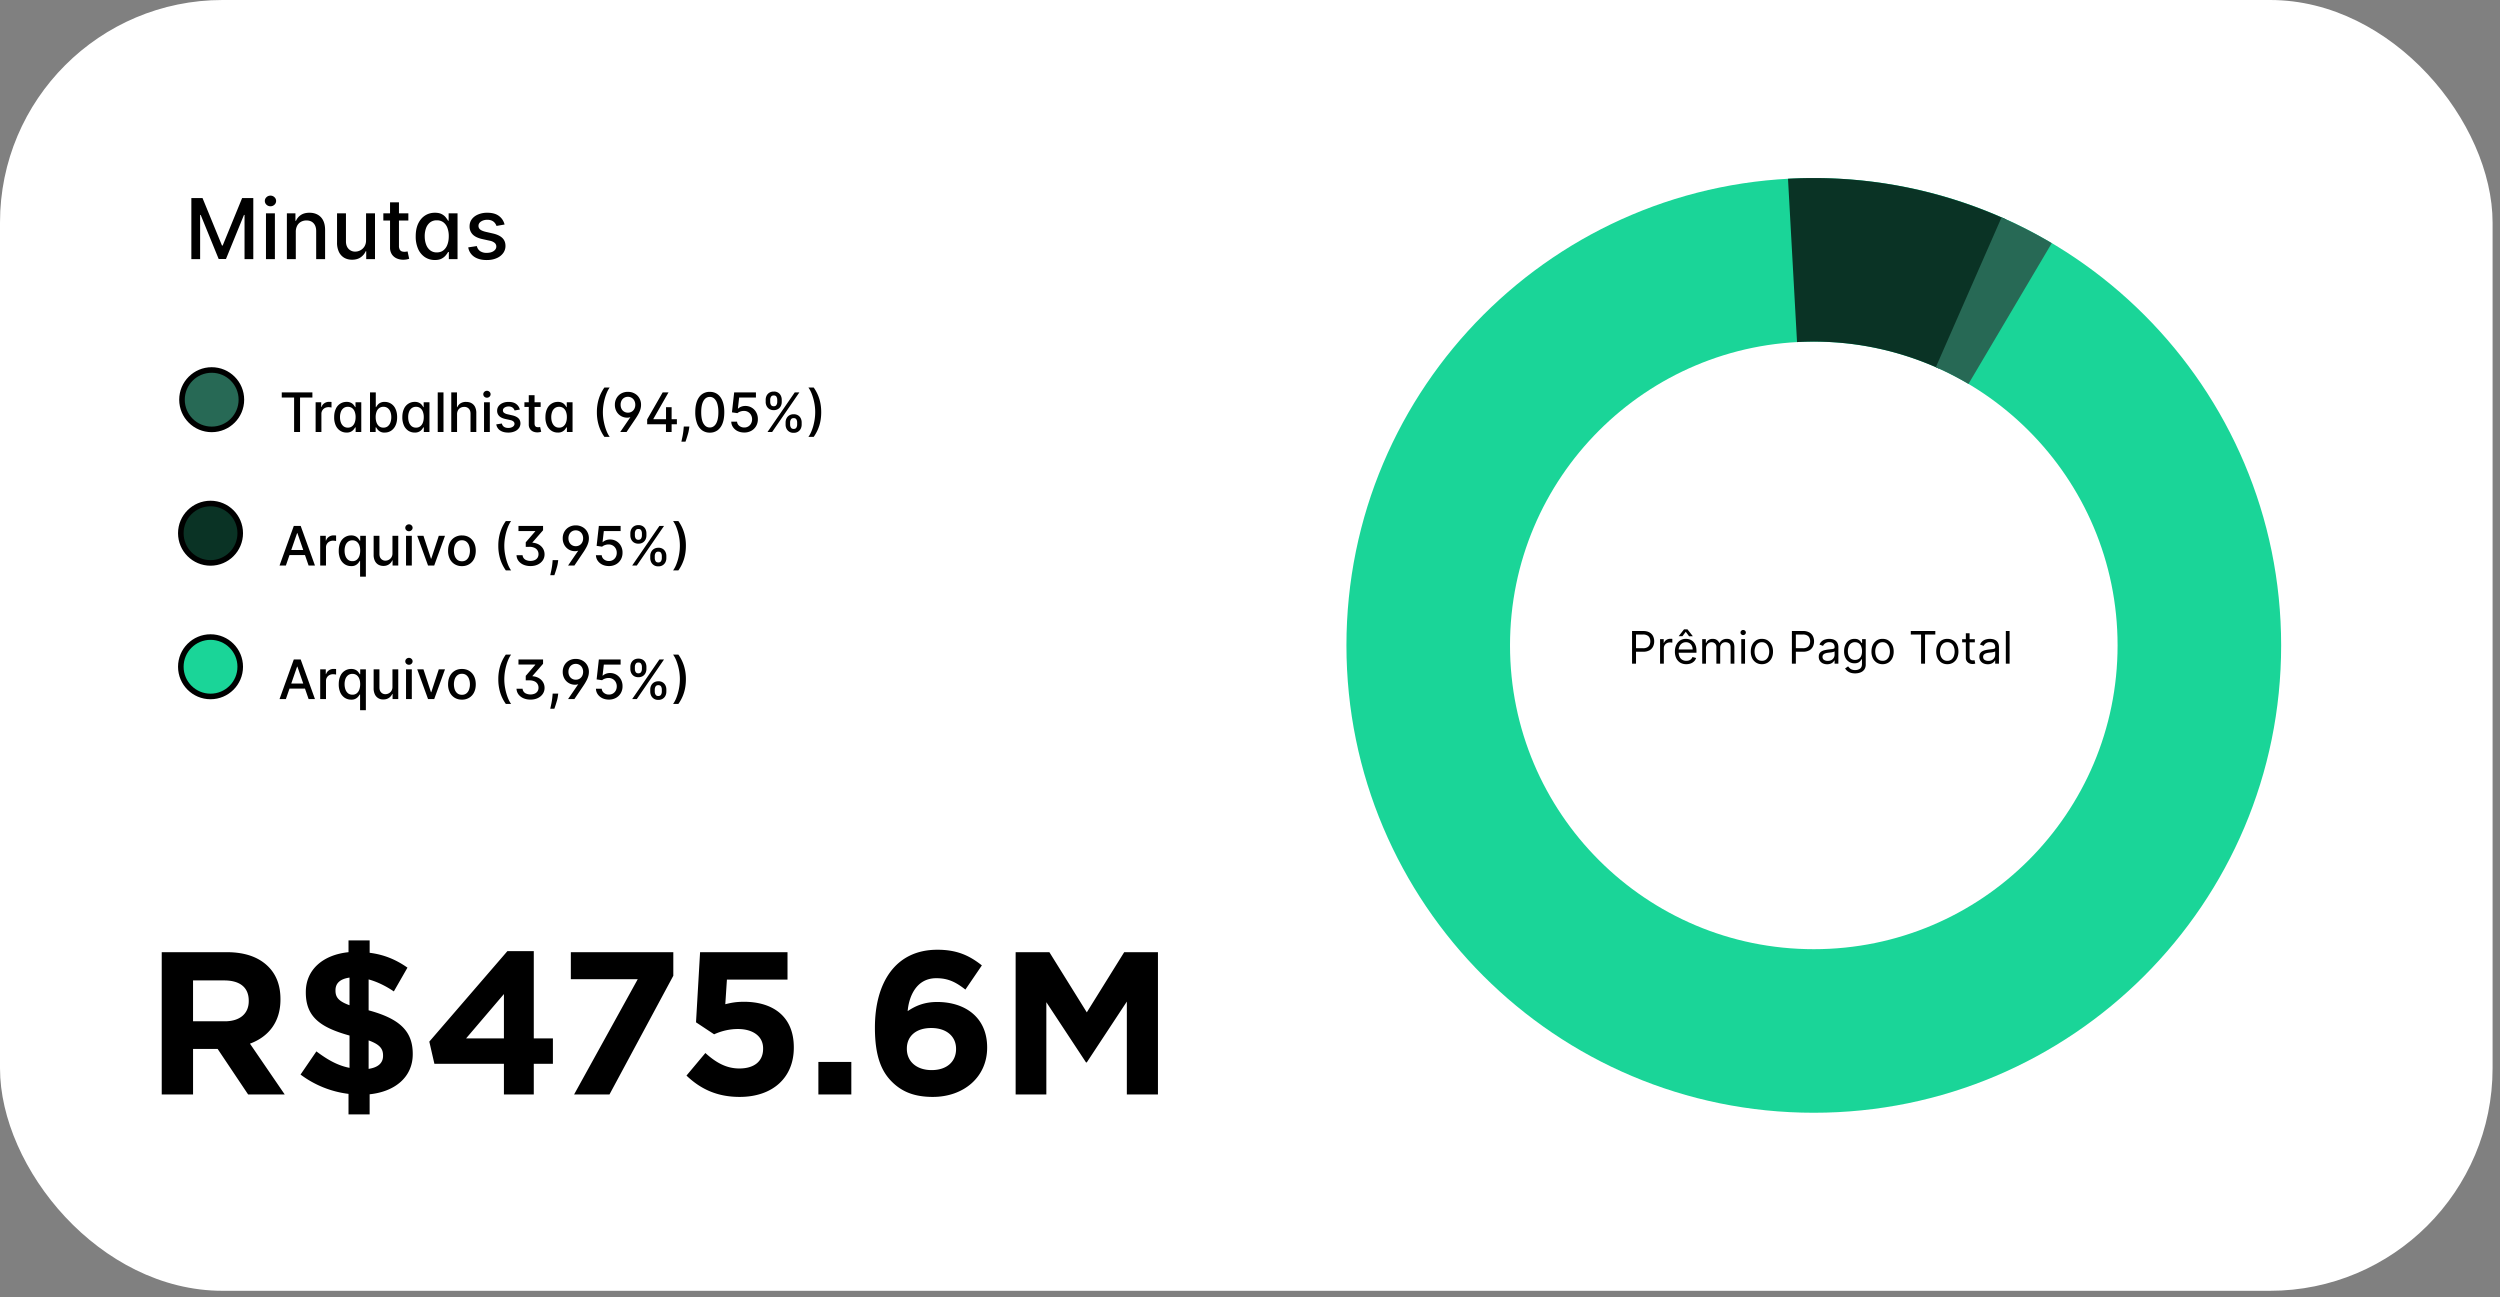 <svg xmlns="http://www.w3.org/2000/svg" width="185" height="96" fill="none"><rect width="100%" height="100%" fill="#808080" stroke="none"/><rect width="184.451" height="95.519" fill="#fff" rx="16.469"/><path fill="#000" d="M14.16 14.657h.827l1.439 3.512h.053l1.438-3.512h.827v4.518h-.648v-3.27h-.042l-1.333 3.263h-.538l-1.332-3.264h-.042v3.271h-.649v-4.518Zm5.522 4.518v-3.388h.66v3.388h-.66Zm.333-3.911a.42.42 0 0 1-.295-.115.373.373 0 0 1-.122-.278c0-.109.04-.201.122-.278a.415.415 0 0 1 .295-.117c.115 0 .213.04.294.117.082.077.123.17.123.278a.37.37 0 0 1-.123.278.412.412 0 0 1-.294.115Zm1.874 1.9v2.011h-.66v-3.388h.633v.551h.042c.078-.18.2-.323.366-.432.168-.109.379-.163.633-.163.231 0 .433.048.607.145a.974.974 0 0 1 .404.428c.095.19.143.424.143.704v2.155h-.66v-2.076c0-.245-.063-.437-.191-.576-.128-.14-.304-.209-.528-.209a.826.826 0 0 0-.408.1.715.715 0 0 0-.28.29.962.962 0 0 0-.101.46Zm5.199.606v-1.983h.662v3.388h-.65v-.587h-.035a1.062 1.062 0 0 1-.375.453c-.17.119-.383.178-.638.178-.217 0-.41-.048-.578-.143a1.007 1.007 0 0 1-.392-.43 1.573 1.573 0 0 1-.141-.704v-2.155h.66v2.075c0 .231.063.415.191.552a.651.651 0 0 0 .499.205.809.809 0 0 0 .675-.373.837.837 0 0 0 .12-.476Zm3.13-1.983v.53h-1.851v-.53h1.85Zm-1.355-.812h.66v3.205a.59.59 0 0 0 .057.29.299.299 0 0 0 .148.13.592.592 0 0 0 .2.032.82.82 0 0 0 .14-.01l.092-.018.12.545a1.292 1.292 0 0 1-.428.07 1.162 1.162 0 0 1-.486-.093.833.833 0 0 1-.364-.3.882.882 0 0 1-.139-.51v-3.341Zm3.316 4.266c-.273 0-.517-.07-.732-.21a1.429 1.429 0 0 1-.503-.602 2.24 2.24 0 0 1-.181-.941c0-.367.061-.68.183-.94.124-.26.293-.46.507-.598.215-.138.459-.207.73-.207.21 0 .38.035.508.105a.9.9 0 0 1 .3.243c.072.093.128.174.168.245h.04v-.55h.659v3.389h-.644v-.527h-.055c-.04.072-.097.154-.172.247a.956.956 0 0 1-.305.242c-.13.07-.297.104-.503.104Zm.146-.562c.19 0 .35-.05.48-.15a.927.927 0 0 0 .3-.422c.07-.179.104-.388.104-.626a1.72 1.72 0 0 0-.101-.618.908.908 0 0 0-.298-.412.784.784 0 0 0-.485-.148.784.784 0 0 0-.497.154.943.943 0 0 0-.3.422 1.72 1.72 0 0 0-.099.602c0 .226.034.43.102.61a.96.96 0 0 0 .3.431.779.779 0 0 0 .494.157Zm5.013-2.065-.598.106a.709.709 0 0 0-.119-.218.588.588 0 0 0-.216-.17.783.783 0 0 0-.342-.067.82.82 0 0 0-.467.126c-.125.083-.188.19-.188.32a.34.34 0 0 0 .126.274c.084.069.219.125.406.17l.538.123c.312.072.544.183.697.333.153.15.23.345.23.585a.888.888 0 0 1-.177.542 1.144 1.144 0 0 1-.488.37c-.207.09-.447.135-.72.135-.38 0-.69-.08-.93-.242a1.026 1.026 0 0 1-.44-.695l.637-.097a.61.61 0 0 0 .245.377.845.845 0 0 0 .483.126c.216 0 .389-.045.518-.135.13-.09.194-.202.194-.333a.346.346 0 0 0-.119-.267.782.782 0 0 0-.36-.163l-.573-.126c-.316-.072-.55-.186-.701-.344a.831.831 0 0 1-.225-.598c0-.2.055-.375.167-.525.112-.15.266-.267.464-.35a1.69 1.69 0 0 1 .677-.128c.366 0 .654.079.864.238.21.157.35.368.417.633Zm-25.37 64.378v-10.53h4.814c1.34 0 2.362.36 3.07 1.067.601.602.902 1.4.902 2.407v.03c0 1.7-.918 2.769-2.257 3.265l2.573 3.761h-2.708l-2.256-3.37h-1.82v3.37h-2.318Zm2.317-5.416h2.347c1.143 0 1.775-.586 1.775-1.49v-.03c0-1.007-.677-1.504-1.82-1.504h-2.302v3.024Zm15.867-3.971-1.008 1.76c-.602-.406-1.249-.722-1.866-.888v2.287c2.287.617 3.265 1.534 3.265 3.22v.03c0 1.684-1.31 2.768-3.19 2.963v1.49H25.79v-1.52a7.407 7.407 0 0 1-3.55-1.43l1.173-1.714c.827.617 1.55 1.038 2.452 1.218V76.63c-2.166-.601-3.235-1.384-3.235-3.189v-.03c0-1.655 1.264-2.753 3.16-2.949v-.872h1.564v.917c1.084.136 1.956.512 2.799 1.099Zm-1.806 6.529v-.03c0-.497-.24-.813-1.068-1.114v2.107c.707-.106 1.068-.437 1.068-.963Zm-3.52-4.86v.03c0 .482.21.783 1.038 1.084v-2.046c-.737.105-1.038.451-1.038.933Zm12.464 7.718V78.72h-5.145l-.376-1.64 5.777-6.694H39.5v6.454h1.415v1.88H39.5v2.272h-2.21Zm-2.798-4.152h2.798v-3.28l-2.798 3.28Zm7.99 4.152 4.71-8.53h-4.95v-2h7.583v1.744L45.1 80.992h-2.618Zm12.258.18c-1.7 0-2.918-.601-3.941-1.579l1.399-1.67c.797.722 1.564 1.144 2.512 1.144 1.083 0 1.76-.512 1.76-1.46v-.03c0-.903-.767-1.43-1.865-1.43-.662 0-1.264.166-1.76.392l-1.34-.888.301-5.19h6.47v2.031h-4.484l-.12 1.82c.421-.105.797-.18 1.384-.18 2.046 0 3.686 1.008 3.686 3.37v.03c0 2.227-1.58 3.64-4.002 3.64Zm5.82-.18v-2.407h2.438v2.407H60.56Zm8.472.18c-1.384 0-2.301-.39-3.038-1.128-.768-.767-1.25-1.895-1.25-3.986v-.03c0-3.25 1.475-5.747 4.62-5.747 1.444 0 2.361.42 3.294 1.158l-1.219 1.79c-.676-.526-1.248-.842-2.15-.842-1.58 0-2.047 1.52-2.122 2.437.557-.376 1.218-.677 2.181-.677 2.091 0 3.701 1.158 3.701 3.355v.03c0 2.166-1.73 3.64-4.017 3.64Zm-.09-1.985c1.144 0 1.806-.647 1.806-1.55v-.03c0-.902-.693-1.534-1.836-1.534-1.143 0-1.805.617-1.805 1.52v.03c0 .902.692 1.564 1.835 1.564Zm6.215 1.805v-10.53h2.497l2.769 4.452 2.768-4.453h2.497v10.531h-2.302v-6.875l-2.963 4.498h-.06l-2.934-4.453v6.83h-2.272Z"/><path fill="#1AD598" d="M168.805 47.76c0 19.1-15.484 34.584-34.584 34.584-19.101 0-34.585-15.484-34.585-34.584 0-19.101 15.484-34.585 34.585-34.585 19.1 0 34.584 15.484 34.584 34.585Zm-57.064 0c0 12.415 10.064 22.48 22.48 22.48 12.415 0 22.48-10.065 22.48-22.48 0-12.416-10.065-22.48-22.48-22.48-12.416 0-22.48 10.064-22.48 22.48Z"/><path fill="#0A3325" d="M148.452 16.239a34.584 34.584 0 0 0-16.14-3.011l.668 12.086c3.604-.2 7.202.472 10.491 1.957l4.981-11.032Z"/><path fill="#276955" d="M151.829 17.994a34.452 34.452 0 0 0-3.715-1.905l-4.862 11.084a22.51 22.51 0 0 1 2.414 1.239l6.163-10.418Z"/><path fill="#000" d="M120.772 49.112v-2.418h.817c.19 0 .345.034.466.103.121.067.211.16.269.275a.852.852 0 0 1 .087.387.86.86 0 0 1-.087.389.65.65 0 0 1-.267.278.928.928 0 0 1-.463.103h-.586v-.26h.577a.63.63 0 0 0 .313-.067.408.408 0 0 0 .171-.182.61.61 0 0 0 .054-.26.603.603 0 0 0-.054-.26.39.39 0 0 0-.173-.18.65.65 0 0 0-.316-.066h-.515v2.158h-.293Zm2.073 0v-1.814h.27v.274h.019a.432.432 0 0 1 .179-.218.529.529 0 0 1 .293-.084 3.11 3.11 0 0 1 .146.005v.283a.785.785 0 0 0-.065-.01.639.639 0 0 0-.105-.009.492.492 0 0 0-.236.056.41.41 0 0 0-.222.37v1.147h-.279Zm1.943.038a.852.852 0 0 1-.452-.115.78.78 0 0 1-.292-.326 1.107 1.107 0 0 1-.101-.49c0-.185.033-.349.101-.49a.805.805 0 0 1 .286-.334.768.768 0 0 1 .43-.12c.094 0 .188.016.28.047a.687.687 0 0 1 .251.154c.076.07.136.163.181.278.045.116.067.259.067.428v.118h-1.398v-.24h1.115a.594.594 0 0 0-.062-.275.459.459 0 0 0-.434-.26.5.5 0 0 0-.288.083.538.538 0 0 0-.186.213.629.629 0 0 0-.065.28v.161c0 .137.024.253.071.349a.512.512 0 0 0 .2.216.584.584 0 0 0 .296.073c.073 0 .139-.01.199-.03a.427.427 0 0 0 .154-.095.426.426 0 0 0 .101-.158l.269.075a.592.592 0 0 1-.143.241.701.701 0 0 1-.248.16.92.92 0 0 1-.332.057Zm.203-2.069-.245-.33-.246.33h-.265v-.019l.383-.49h.255l.383.49v.02h-.265Zm.972 2.031v-1.814h.269v.284h.024a.458.458 0 0 1 .183-.226.55.55 0 0 1 .304-.081c.119 0 .219.027.298.081a.53.53 0 0 1 .188.226h.019a.531.531 0 0 1 .209-.223.636.636 0 0 1 .334-.084.54.54 0 0 1 .398.152c.104.101.155.258.155.471v1.214h-.279v-1.214c0-.133-.036-.229-.109-.287a.41.41 0 0 0-.259-.086.382.382 0 0 0-.297.116.413.413 0 0 0-.105.29v1.181h-.283V47.87a.329.329 0 0 0-.1-.249.361.361 0 0 0-.259-.096.38.38 0 0 0-.203.058.433.433 0 0 0-.151.16.472.472 0 0 0-.057.236v1.133h-.279Zm2.891 0v-1.814h.278v1.814h-.278Zm.141-2.116a.197.197 0 0 1-.14-.055.177.177 0 0 1-.058-.134c0-.052.019-.096.058-.133a.197.197 0 0 1 .14-.056c.055 0 .101.019.14.056a.178.178 0 0 1 .059.133c0 .052-.02.097-.059.134a.195.195 0 0 1-.14.055Zm1.385 2.154a.788.788 0 0 1-.431-.117.79.79 0 0 1-.288-.327 1.1 1.1 0 0 1-.103-.491c0-.189.034-.354.103-.495a.79.79 0 0 1 .288-.328.79.79 0 0 1 .431-.117c.164 0 .307.039.43.117a.79.79 0 0 1 .288.328c.069.141.104.306.104.495a1.1 1.1 0 0 1-.104.491.79.79 0 0 1-.288.327.785.785 0 0 1-.43.117Zm0-.25a.478.478 0 0 0 .307-.096.561.561 0 0 0 .178-.251.954.954 0 0 0 .058-.338.963.963 0 0 0-.058-.339.569.569 0 0 0-.178-.254.475.475 0 0 0-.307-.097.473.473 0 0 0-.307.097.57.57 0 0 0-.179.254.986.986 0 0 0-.057.339c0 .121.019.234.057.338a.563.563 0 0 0 .179.251c.08.064.182.096.307.096Zm2.22.212v-2.418h.818a.93.93 0 0 1 .465.103c.121.067.211.16.269.275a.853.853 0 0 1 .088.387.86.86 0 0 1-.088.389.644.644 0 0 1-.267.278.926.926 0 0 1-.463.103h-.585v-.26h.576a.63.63 0 0 0 .313-.067.397.397 0 0 0 .171-.182.61.61 0 0 0 .054-.26.603.603 0 0 0-.054-.26.387.387 0 0 0-.172-.18.654.654 0 0 0-.317-.066h-.515v2.158h-.293Zm2.607.043a.738.738 0 0 1-.313-.065.54.54 0 0 1-.223-.19.537.537 0 0 1-.082-.302c0-.104.02-.188.061-.253a.437.437 0 0 1 .164-.154.867.867 0 0 1 .227-.082 2.76 2.76 0 0 1 .251-.045c.111-.014.2-.025.269-.032a.415.415 0 0 0 .151-.039c.032-.018.048-.05.048-.095v-.009a.37.37 0 0 0-.096-.272c-.063-.064-.158-.096-.287-.096a.497.497 0 0 0-.472.274l-.264-.095a.638.638 0 0 1 .448-.387 1.052 1.052 0 0 1 .48-.017.65.65 0 0 1 .221.084.495.495 0 0 1 .178.192.72.72 0 0 1 .071.345v1.195h-.279v-.245h-.014a.537.537 0 0 1-.271.24.675.675 0 0 1-.268.048Zm.043-.25c.11 0 .203-.022.279-.065a.446.446 0 0 0 .231-.384V48.2c-.012.014-.038.027-.078.039-.039.01-.085.02-.137.03a5.872 5.872 0 0 1-.267.035c-.072.01-.14.025-.203.046a.354.354 0 0 0-.151.093.237.237 0 0 0-.057.168c0 .097.036.17.108.22a.48.48 0 0 0 .275.073Zm2.03.926c-.135 0-.251-.018-.347-.052a.743.743 0 0 1-.395-.312l.222-.156c.025.033.057.07.096.113a.46.46 0 0 0 .158.112.622.622 0 0 0 .266.049.59.59 0 0 0 .362-.106c.096-.071.143-.182.143-.333v-.369h-.023c-.021.033-.05.074-.088.123a.494.494 0 0 1-.16.129.602.602 0 0 1-.281.055.759.759 0 0 1-.395-.104.729.729 0 0 1-.275-.302 1.057 1.057 0 0 1-.1-.482c0-.186.032-.347.098-.485a.72.72 0 0 1 .676-.436c.118 0 .212.02.281.059.07.039.124.083.161.132.038.05.067.09.087.12h.029v-.288h.269v1.866a.631.631 0 0 1-.106.38.606.606 0 0 1-.284.217c-.118.046-.249.07-.394.07Zm-.01-.997a.503.503 0 0 0 .284-.077.477.477 0 0 0 .176-.22.895.895 0 0 0 .06-.346.95.95 0 0 0-.059-.346.468.468 0 0 0-.461-.32.473.473 0 0 0-.471.331.944.944 0 0 0-.058.335c0 .126.02.238.059.335a.51.51 0 0 0 .177.226.505.505 0 0 0 .293.082Zm2.041.316a.79.79 0 0 1-.431-.117.79.79 0 0 1-.288-.327 1.1 1.1 0 0 1-.103-.491c0-.189.034-.354.103-.495a.79.79 0 0 1 .288-.328.791.791 0 0 1 .431-.117c.164 0 .307.039.43.117.124.078.22.187.288.328.069.141.104.306.104.495a1.1 1.1 0 0 1-.104.491.777.777 0 0 1-.288.327.785.785 0 0 1-.43.117Zm0-.25a.478.478 0 0 0 .307-.096.561.561 0 0 0 .178-.251.954.954 0 0 0 .058-.338.963.963 0 0 0-.058-.339.569.569 0 0 0-.178-.254.475.475 0 0 0-.307-.097.475.475 0 0 0-.307.097.569.569 0 0 0-.178.254.963.963 0 0 0-.058.339c0 .121.019.234.058.338a.561.561 0 0 0 .178.251c.08.064.183.096.307.096Zm2.088-1.946v-.26h1.814v.26h-.76v2.158h-.293v-2.158h-.761Zm2.702 2.196a.793.793 0 0 1-.431-.117.805.805 0 0 1-.288-.327 1.114 1.114 0 0 1-.103-.491c0-.189.035-.354.103-.495a.803.803 0 0 1 .288-.328.794.794 0 0 1 .431-.117c.164 0 .308.039.43.117.124.078.22.187.289.328.069.141.103.306.103.495a1.1 1.1 0 0 1-.103.491.786.786 0 0 1-.289.327.782.782 0 0 1-.43.117Zm0-.25a.481.481 0 0 0 .308-.096.57.57 0 0 0 .178-.251.977.977 0 0 0 .058-.338.986.986 0 0 0-.058-.339.576.576 0 0 0-.178-.254.478.478 0 0 0-.308-.097.477.477 0 0 0-.307.097.576.576 0 0 0-.178.254.963.963 0 0 0-.058.339c0 .121.019.234.058.338a.57.57 0 0 0 .178.251.48.48 0 0 0 .307.096Zm2.037-1.602v.237h-.94v-.236h.94Zm-.666-.434h.278v1.729c0 .079.012.138.035.177a.175.175 0 0 0 .089.078.36.36 0 0 0 .117.019.507.507 0 0 0 .076-.005l.047-.01.057.251a.562.562 0 0 1-.208.033.557.557 0 0 1-.231-.05.462.462 0 0 1-.187-.155.443.443 0 0 1-.073-.262v-1.805Zm1.619 2.291a.738.738 0 0 1-.313-.065.534.534 0 0 1-.223-.19.538.538 0 0 1-.083-.302c0-.104.02-.188.061-.253a.433.433 0 0 1 .165-.154.86.86 0 0 1 .226-.082c.084-.02.168-.034.252-.045.11-.014.199-.025.268-.032a.41.41 0 0 0 .151-.039c.032-.018.049-.05.049-.095v-.009a.37.37 0 0 0-.096-.272c-.063-.064-.159-.096-.287-.096a.502.502 0 0 0-.313.087.503.503 0 0 0-.159.187l-.265-.095a.63.63 0 0 1 .189-.257.702.702 0 0 1 .26-.13 1.04 1.04 0 0 1 .479-.017.64.64 0 0 1 .221.084.488.488 0 0 1 .178.192.709.709 0 0 1 .071.345v1.195h-.278v-.245h-.015a.492.492 0 0 1-.094.126.548.548 0 0 1-.176.115.678.678 0 0 1-.268.047Zm.042-.25a.553.553 0 0 0 .279-.065.45.45 0 0 0 .173-.168.43.43 0 0 0 .059-.216V48.2c-.012.014-.038.027-.078.039a1.34 1.34 0 0 1-.137.03 7.485 7.485 0 0 1-.267.035c-.073.01-.14.025-.203.046a.351.351 0 0 0-.152.093.24.24 0 0 0-.056.168c0 .097.036.17.107.22a.483.483 0 0 0 .275.073Zm1.577-2.211v2.418h-.279v-2.418h.279Z"/><circle cx="15.665" cy="29.577" r="2.198" fill="#276955" stroke="#000" stroke-width=".412"/><path fill="#000" d="M20.85 29.417v-.38h2.267v.38h-.914v2.55h-.44v-2.55h-.914Zm2.506 2.55v-2.198h.414v.35h.023a.531.531 0 0 1 .211-.28.606.606 0 0 1 .346-.103 1.846 1.846 0 0 1 .182.01v.41a.754.754 0 0 0-.091-.016.872.872 0 0 0-.132-.01.559.559 0 0 0-.27.064.478.478 0 0 0-.255.43v1.343h-.428Zm2.29.043a.851.851 0 0 1-.474-.136.926.926 0 0 1-.327-.39 1.45 1.45 0 0 1-.117-.612c0-.237.04-.44.119-.61a.856.856 0 0 1 .803-.522.68.68 0 0 1 .329.07.586.586 0 0 1 .194.157c.047.06.083.113.109.159h.026v-.357h.427v2.198h-.417v-.342h-.036a1.11 1.11 0 0 1-.112.16.619.619 0 0 1-.197.158.69.69 0 0 1-.326.067Zm.095-.365a.498.498 0 0 0 .312-.097.601.601 0 0 0 .194-.273c.045-.117.068-.252.068-.407a1.11 1.11 0 0 0-.066-.4.588.588 0 0 0-.193-.268.509.509 0 0 0-.315-.096.509.509 0 0 0-.322.1.613.613 0 0 0-.195.273 1.115 1.115 0 0 0-.064.391c0 .147.022.28.066.397a.63.63 0 0 0 .195.279.505.505 0 0 0 .32.101Zm1.64.322v-2.93h.427v1.088h.026c.025-.045.06-.098.107-.158a.607.607 0 0 1 .195-.158.68.68 0 0 1 .329-.068.855.855 0 0 1 .803.522c.08.169.12.372.12.61 0 .237-.04.44-.119.61a.927.927 0 0 1-.326.391.844.844 0 0 1-.474.136.62.62 0 0 1-.525-.225 1.198 1.198 0 0 1-.11-.16h-.036v.342h-.418Zm.419-1.099c0 .155.022.29.067.407.045.116.11.207.194.273a.498.498 0 0 0 .312.097.502.502 0 0 0 .321-.101.63.63 0 0 0 .195-.28c.044-.117.067-.249.067-.396 0-.145-.022-.275-.066-.39a.598.598 0 0 0-.195-.274.509.509 0 0 0-.322-.1.513.513 0 0 0-.314.096.588.588 0 0 0-.194.268 1.116 1.116 0 0 0-.065.4Zm2.891 1.142a.851.851 0 0 1-.475-.136.926.926 0 0 1-.326-.39 1.452 1.452 0 0 1-.117-.612c0-.237.04-.44.118-.61a.856.856 0 0 1 .803-.522.68.68 0 0 1 .33.07.587.587 0 0 1 .194.157c.046.06.083.113.108.159h.026v-.357h.428v2.198h-.418v-.342h-.036c-.025.047-.063.1-.111.16a.62.62 0 0 1-.198.158.69.69 0 0 1-.326.067Zm.095-.365a.499.499 0 0 0 .311-.097.602.602 0 0 0 .195-.273c.045-.117.067-.252.067-.407a1.11 1.11 0 0 0-.066-.4.589.589 0 0 0-.193-.268.508.508 0 0 0-.315-.096.508.508 0 0 0-.321.1.612.612 0 0 0-.195.273 1.115 1.115 0 0 0-.064.391c0 .147.022.28.065.397.044.117.11.21.195.279a.505.505 0 0 0 .32.101Zm2.032-2.608v2.93h-.427v-2.93h.427Zm1.004 1.625v1.305h-.428v-2.93h.422v1.09h.027a.632.632 0 0 1 .236-.282.743.743 0 0 1 .415-.104c.151 0 .283.03.395.093a.63.63 0 0 1 .264.277.994.994 0 0 1 .094.458v1.398h-.428v-1.346c0-.162-.041-.287-.124-.375a.448.448 0 0 0-.347-.135.567.567 0 0 0-.271.065.465.465 0 0 0-.188.189.613.613 0 0 0-.067.297Zm1.996 1.305v-2.198h.428v2.198h-.428Zm.216-2.537a.272.272 0 0 1-.192-.074.242.242 0 0 1-.078-.18c0-.071.026-.131.078-.18a.27.27 0 0 1 .192-.077c.074 0 .138.026.19.076.054.05.08.11.08.18a.24.24 0 0 1-.08.18.267.267 0 0 1-.19.075Zm2.434.876-.388.069a.46.46 0 0 0-.077-.142.383.383 0 0 0-.14-.11.508.508 0 0 0-.222-.043.532.532 0 0 0-.303.081c-.081.054-.122.123-.122.208 0 .073.027.132.082.177a.662.662 0 0 0 .263.11l.35.08c.201.047.352.12.451.217.1.097.15.223.15.379a.576.576 0 0 1-.115.352.75.75 0 0 1-.316.24 1.17 1.17 0 0 1-.468.087c-.246 0-.447-.052-.603-.157a.665.665 0 0 1-.286-.45l.414-.064c.025.108.078.19.158.245.08.054.185.082.314.082a.58.58 0 0 0 .336-.088c.084-.059.126-.13.126-.216a.224.224 0 0 0-.077-.173.505.505 0 0 0-.234-.106l-.372-.081c-.205-.047-.356-.122-.455-.224a.54.54 0 0 1-.146-.387c0-.13.037-.244.11-.34a.712.712 0 0 1 .3-.228c.127-.056.274-.083.439-.083.237 0 .424.051.56.154a.719.719 0 0 1 .271.41Zm1.54-.537v.344h-1.201v-.344h1.2Zm-.88-.526h.429v2.079c0 .083.012.145.037.187.025.041.057.07.096.085a.497.497 0 0 0 .22.014l.06-.012.078.354a.84.84 0 0 1-.278.046.754.754 0 0 1-.315-.06.54.54 0 0 1-.236-.195.572.572 0 0 1-.09-.33v-2.168Zm2.152 2.767a.85.85 0 0 1-.475-.136.926.926 0 0 1-.326-.39 1.452 1.452 0 0 1-.118-.612c0-.237.04-.44.12-.61a.855.855 0 0 1 .803-.522.68.68 0 0 1 .328.07.587.587 0 0 1 .194.157c.047.06.084.113.11.159h.025v-.357h.428v2.198h-.418v-.342h-.036c-.026.047-.063.1-.111.16a.62.62 0 0 1-.198.158.69.69 0 0 1-.326.067Zm.094-.365a.499.499 0 0 0 .312-.097.602.602 0 0 0 .195-.273c.045-.117.067-.252.067-.407a1.11 1.11 0 0 0-.066-.4.589.589 0 0 0-.193-.268.508.508 0 0 0-.315-.096.509.509 0 0 0-.322.1.612.612 0 0 0-.194.273 1.115 1.115 0 0 0-.065.391c0 .147.022.28.066.397.044.117.109.21.195.279a.505.505 0 0 0 .32.101Zm2.796-1.143a3.3 3.3 0 0 1 .142-.99 2.95 2.95 0 0 1 .413-.835h.392a1.8 1.8 0 0 0-.197.348 3.282 3.282 0 0 0-.16.452 4.046 4.046 0 0 0-.107.508 3.528 3.528 0 0 0 .028 1.207c.045.232.105.448.182.648.076.2.161.362.255.488h-.393a2.95 2.95 0 0 1-.413-.835 3.304 3.304 0 0 1-.142-.991Zm1.331-.545a.98.98 0 0 1 .125-.498.898.898 0 0 1 .342-.34 1 1 0 0 1 .498-.122c.184 0 .35.04.496.123a.892.892 0 0 1 .35.342.97.97 0 0 1 .125.51c0 .096-.014.193-.041.292-.027.1-.07.207-.129.324-.06.116-.138.248-.238.396l-.663.983h-.468l.752-1.1a.637.637 0 0 1-.222.039.892.892 0 0 1-.807-.46.98.98 0 0 1-.12-.49Zm.424-.008c0 .116.023.218.069.307a.516.516 0 0 0 .473.28.515.515 0 0 0 .474-.28.633.633 0 0 0 .07-.3.648.648 0 0 0-.07-.307.52.52 0 0 0-.474-.285.514.514 0 0 0-.474.283.643.643 0 0 0-.068.302Zm1.965 1.446v-.358l1.147-2h.432l-1.12 1.96v.023h1.74v.375h-2.2Zm1.39.572v-.678l.005-.166v-.988h.414v1.832h-.42Zm1.732-.4-.021.155a2.5 2.5 0 0 1-.073.358 9.62 9.62 0 0 1-.192.602h-.303l.051-.24a5.056 5.056 0 0 0 .112-.716l.014-.16h.412Zm1.513.449a.956.956 0 0 1-.58-.18 1.102 1.102 0 0 1-.367-.516 2.33 2.33 0 0 1-.128-.817c0-.317.043-.589.127-.814.086-.225.21-.397.37-.515a.95.95 0 0 1 .578-.177c.224 0 .416.06.576.178.16.119.283.29.368.515.086.225.129.496.129.813 0 .32-.042.593-.127.819a1.113 1.113 0 0 1-.368.516.947.947 0 0 1-.578.178Zm0-.382c.198 0 .353-.097.465-.29.112-.195.169-.474.169-.84 0-.244-.026-.45-.078-.617a.826.826 0 0 0-.219-.384.479.479 0 0 0-.337-.132c-.198 0-.353.098-.465.292-.113.195-.17.475-.17.84 0 .244.025.451.075.62a.843.843 0 0 0 .22.382.489.489 0 0 0 .34.129Zm2.548.373c-.18 0-.34-.034-.484-.103a.879.879 0 0 1-.34-.286.755.755 0 0 1-.136-.415h.429a.43.43 0 0 0 .167.31.563.563 0 0 0 .364.122.555.555 0 0 0 .505-.293.637.637 0 0 0 .076-.314.65.65 0 0 0-.078-.319.571.571 0 0 0-.213-.22.602.602 0 0 0-.309-.082.827.827 0 0 0-.267.046.623.623 0 0 0-.218.12l-.405-.06.165-1.476h1.61v.379h-1.242l-.094.82h.018a.683.683 0 0 1 .227-.14.835.835 0 0 1 .306-.055.897.897 0 0 1 .807.475 1 1 0 0 1 .12.504.98.98 0 0 1-.128.508.933.933 0 0 1-.358.352 1.051 1.051 0 0 1-.522.127Zm3.06-.59v-.154c0-.11.024-.212.07-.303a.548.548 0 0 1 .203-.222.598.598 0 0 1 .325-.084.6.6 0 0 1 .326.082.53.53 0 0 1 .199.222.677.677 0 0 1 .068.305v.155c0 .11-.023.212-.068.304a.55.55 0 0 1-.526.305.55.55 0 0 1-.528-.305.678.678 0 0 1-.068-.304Zm.334-.154v.155c0 .082.02.156.059.223.039.067.107.1.204.1.097 0 .164-.033.202-.1a.442.442 0 0 0 .057-.223v-.155a.451.451 0 0 0-.055-.223c-.037-.067-.104-.1-.203-.1-.096 0-.164.033-.204.1a.425.425 0 0 0-.06.223Zm-1.807-1.522v-.155a.68.68 0 0 1 .069-.305.548.548 0 0 1 .203-.221.607.607 0 0 1 .325-.083.54.54 0 0 1 .525.304.69.69 0 0 1 .067.305v.155c0 .11-.023.212-.069.304a.54.54 0 0 1-.2.222.595.595 0 0 1-.323.083.608.608 0 0 1-.328-.083.553.553 0 0 1-.2-.222.678.678 0 0 1-.069-.304Zm.335-.155v.155c0 .082.019.156.057.223.04.067.107.1.205.1.095 0 .162-.033.2-.1a.434.434 0 0 0 .059-.223v-.155a.45.45 0 0 0-.056-.223c-.037-.067-.105-.1-.203-.1-.096 0-.163.033-.203.1a.433.433 0 0 0-.06.223Zm-.2 2.381 2.016-2.93h.342l-2.015 2.93h-.342Zm3.974-1.465c0 .36-.047.69-.141.991a2.95 2.95 0 0 1-.414.835h-.392c.07-.095.137-.21.198-.348.06-.137.114-.288.16-.45a4.19 4.19 0 0 0 .107-.51 3.573 3.573 0 0 0-.028-1.206 3.853 3.853 0 0 0-.182-.649 2.047 2.047 0 0 0-.255-.488h.392c.181.255.32.533.414.835.094.301.142.631.142.99Z"/><circle cx="15.579" cy="39.458" r="2.198" fill="#0A3325" stroke="#000" stroke-width=".412"/><path fill="#000" d="M21.155 41.848h-.469l1.055-2.93h.51l1.055 2.93h-.47l-.828-2.398h-.023l-.83 2.398Zm.08-1.147h1.522v.372h-1.523V40.7Zm2.46 1.147v-2.197h.413V40h.023a.53.53 0 0 1 .212-.28.605.605 0 0 1 .346-.102 1.834 1.834 0 0 1 .182.01v.409a.756.756 0 0 0-.091-.016.872.872 0 0 0-.132-.01.559.559 0 0 0-.27.064.48.48 0 0 0-.255.431v1.342h-.428Zm2.951.825v-1.167h-.025a1.12 1.12 0 0 1-.112.16.621.621 0 0 1-.524.225.852.852 0 0 1-.475-.136.927.927 0 0 1-.326-.39 1.452 1.452 0 0 1-.117-.611c0-.238.04-.44.119-.61a.856.856 0 0 1 .803-.522.68.68 0 0 1 .328.069.588.588 0 0 1 .195.157c.047.06.083.113.109.159h.035v-.356h.418v3.022h-.428Zm-.566-1.147a.498.498 0 0 0 .312-.097.601.601 0 0 0 .194-.273c.045-.117.068-.252.068-.407a1.11 1.11 0 0 0-.066-.4.588.588 0 0 0-.193-.268.508.508 0 0 0-.315-.096.509.509 0 0 0-.322.1.612.612 0 0 0-.195.274 1.116 1.116 0 0 0-.064.39c0 .147.022.28.066.397a.63.63 0 0 0 .194.279.505.505 0 0 0 .32.101Zm2.962-.59v-1.285h.429v2.197h-.42v-.38h-.024a.686.686 0 0 1-.243.293.705.705 0 0 1-.413.116.744.744 0 0 1-.375-.093.654.654 0 0 1-.255-.279 1.022 1.022 0 0 1-.092-.457v-1.397h.428v1.346c0 .15.042.269.125.358a.42.42 0 0 0 .323.133.524.524 0 0 0 .438-.242.544.544 0 0 0 .079-.31Zm1.004.912v-2.197h.428v2.197h-.428Zm.216-2.536a.272.272 0 0 1-.192-.075.242.242 0 0 1-.079-.18c0-.07.027-.13.08-.18a.27.27 0 0 1 .19-.076c.075 0 .139.025.191.075.054.05.08.11.08.18a.24.24 0 0 1-.08.181.267.267 0 0 1-.19.075Zm2.667.339-.797 2.197h-.457l-.799-2.197h.46l.556 1.69h.023l.555-1.69h.46Zm1.253 2.242a1.01 1.01 0 0 1-.539-.142.955.955 0 0 1-.358-.396 1.315 1.315 0 0 1-.127-.595c0-.228.042-.428.127-.599a.953.953 0 0 1 .358-.397 1.01 1.01 0 0 1 .54-.142c.206 0 .385.047.539.142a.953.953 0 0 1 .358.397c.084.171.127.37.127.599 0 .227-.043.425-.127.595a.955.955 0 0 1-.358.396 1.01 1.01 0 0 1-.54.142Zm.002-.36a.513.513 0 0 0 .332-.105.62.62 0 0 0 .194-.282 1.12 1.12 0 0 0 .065-.388c0-.14-.022-.269-.065-.386a.628.628 0 0 0-.194-.285.508.508 0 0 0-.332-.107.516.516 0 0 0-.335.107.64.64 0 0 0-.196.285 1.142 1.142 0 0 0-.063.386c0 .141.021.27.063.388a.63.63 0 0 0 .196.282c.089.07.2.106.335.106Zm2.691-1.15a3.3 3.3 0 0 1 .142-.99 2.94 2.94 0 0 1 .413-.834h.393c-.071.094-.137.21-.198.348a3.302 3.302 0 0 0-.16.452 4.045 4.045 0 0 0-.107.508 3.53 3.53 0 0 0 .028 1.206c.045.233.106.449.182.648.076.2.161.362.255.488h-.392a2.952 2.952 0 0 1-.414-.834 3.305 3.305 0 0 1-.142-.992Zm1.347.701h.448a.428.428 0 0 0 .302.375.805.805 0 0 0 .286.049.756.756 0 0 0 .302-.057.479.479 0 0 0 .212-.17.471.471 0 0 0 .077-.274.499.499 0 0 0-.29-.466.887.887 0 0 0-.393-.075h-.261v-.335l.704-.812v-.022h-1.242v-.379h1.82v.32l-.784.9v.022c.135.009.258.037.367.084a.901.901 0 0 1 .284.19.811.811 0 0 1 .243.587.774.774 0 0 1-.135.45.909.909 0 0 1-.37.307c-.157.074-.336.11-.538.11-.188 0-.358-.032-.511-.097a.907.907 0 0 1-.368-.277.756.756 0 0 1-.153-.43Zm3.087.364-.021.156a2.498 2.498 0 0 1-.073.357 9.373 9.373 0 0 1-.192.602h-.303l.051-.24a5.094 5.094 0 0 0 .112-.715l.014-.16h.412Zm.333-1.61a.98.98 0 0 1 .124-.498.898.898 0 0 1 .342-.339.998.998 0 0 1 .498-.123 1 1 0 0 1 .496.123.89.89 0 0 1 .35.342.97.97 0 0 1 .126.51 1.167 1.167 0 0 1-.042.293 1.72 1.72 0 0 1-.129.323 3.948 3.948 0 0 1-.237.396l-.664.983h-.468l.753-1.1a.645.645 0 0 1-.222.039.89.89 0 0 1-.807-.46.98.98 0 0 1-.12-.489Zm.423-.007c0 .115.023.217.069.306a.516.516 0 0 0 .473.28.514.514 0 0 0 .474-.279.632.632 0 0 0 .07-.301.647.647 0 0 0-.07-.307.52.52 0 0 0-.474-.284.513.513 0 0 0-.474.283.643.643 0 0 0-.068.302Zm2.994 2.057c-.18 0-.34-.034-.484-.103a.879.879 0 0 1-.34-.286.756.756 0 0 1-.136-.415h.429a.43.43 0 0 0 .167.31.563.563 0 0 0 .364.122.554.554 0 0 0 .505-.293.638.638 0 0 0 .076-.313.649.649 0 0 0-.078-.32.57.57 0 0 0-.213-.22.603.603 0 0 0-.309-.081.827.827 0 0 0-.267.045.623.623 0 0 0-.218.12l-.405-.06.165-1.476h1.611v.38h-1.243l-.093.819h.017a.685.685 0 0 1 .227-.139.835.835 0 0 1 .306-.056.897.897 0 0 1 .807.476.994.994 0 0 1 .12.503.979.979 0 0 1-.128.508.932.932 0 0 1-.358.352 1.05 1.05 0 0 1-.522.127Zm3.06-.59v-.154c0-.11.024-.211.07-.303a.547.547 0 0 1 .203-.222.599.599 0 0 1 .325-.084.54.54 0 0 1 .525.305.678.678 0 0 1 .068.304v.155c0 .11-.023.212-.068.305a.55.55 0 0 1-.525.304.55.55 0 0 1-.528-.305.677.677 0 0 1-.07-.304Zm.334-.154v.155c0 .082.02.156.059.223.039.067.107.1.205.1.096 0 .163-.033.201-.1a.441.441 0 0 0 .057-.223v-.155a.45.45 0 0 0-.055-.223c-.037-.067-.104-.1-.203-.1-.096 0-.164.033-.204.1a.425.425 0 0 0-.06.223Zm-1.807-1.522v-.155c0-.11.023-.212.069-.304a.548.548 0 0 1 .203-.222.606.606 0 0 1 .325-.083.6.6 0 0 1 .326.083c.088.055.154.13.199.222a.69.69 0 0 1 .067.304v.155a.68.68 0 0 1-.069.305.54.54 0 0 1-.2.221.595.595 0 0 1-.323.083.608.608 0 0 1-.328-.083.553.553 0 0 1-.2-.221.677.677 0 0 1-.069-.305Zm.335-.155v.155c0 .082.019.156.057.223.04.067.107.1.205.1.095 0 .162-.033.2-.1a.434.434 0 0 0 .059-.223v-.155a.45.45 0 0 0-.056-.223c-.037-.067-.105-.1-.203-.1-.096 0-.163.033-.203.1a.433.433 0 0 0-.06.223Zm-.199 2.381 2.015-2.93h.342l-2.015 2.93h-.342Zm3.974-1.465c0 .36-.048.69-.142.992-.095.301-.232.58-.414.834h-.392c.07-.095.137-.21.198-.348.06-.137.114-.287.16-.45.046-.165.082-.334.107-.51a3.56 3.56 0 0 0-.028-1.206 3.847 3.847 0 0 0-.182-.648 2.049 2.049 0 0 0-.255-.488h.392c.182.255.32.533.414.834a3.3 3.3 0 0 1 .142.99Z"/><circle cx="15.579" cy="49.34" r="2.198" fill="#1AD598" stroke="#000" stroke-width=".412"/><path fill="#000" d="M21.155 51.73h-.469l1.055-2.93h.51l1.055 2.93h-.47l-.828-2.398h-.023l-.83 2.398Zm.08-1.148h1.522v.372h-1.523v-.372Zm2.46 1.148v-2.198h.413v.349h.023a.531.531 0 0 1 .212-.279.605.605 0 0 1 .346-.103 1.846 1.846 0 0 1 .182.01v.41a.75.75 0 0 0-.091-.016.872.872 0 0 0-.132-.01.559.559 0 0 0-.27.064.478.478 0 0 0-.255.43v1.343h-.428Zm2.951.824v-1.166h-.025a1.11 1.11 0 0 1-.112.16.62.62 0 0 1-.524.225.851.851 0 0 1-.475-.136.927.927 0 0 1-.326-.39 1.452 1.452 0 0 1-.117-.612c0-.237.04-.44.119-.61a.856.856 0 0 1 .803-.522.68.68 0 0 1 .328.069.587.587 0 0 1 .195.157c.047.06.083.113.109.16h.035v-.357h.418v3.022h-.428Zm-.566-1.146a.498.498 0 0 0 .312-.098.601.601 0 0 0 .194-.273c.045-.116.068-.252.068-.406 0-.153-.022-.286-.066-.4a.588.588 0 0 0-.193-.268.509.509 0 0 0-.315-.096.509.509 0 0 0-.322.1.613.613 0 0 0-.195.273 1.115 1.115 0 0 0-.064.39c0 .148.022.28.066.397a.63.63 0 0 0 .194.28.505.505 0 0 0 .32.1Zm2.962-.59v-1.286h.429v2.198h-.42v-.38h-.024a.687.687 0 0 1-.243.292.705.705 0 0 1-.413.116.653.653 0 0 1-.63-.372 1.022 1.022 0 0 1-.092-.456v-1.398h.428v1.346c0 .15.042.27.125.358a.42.42 0 0 0 .323.133.526.526 0 0 0 .438-.242.544.544 0 0 0 .079-.309Zm1.004.912v-2.198h.428v2.198h-.428Zm.216-2.537a.272.272 0 0 1-.192-.075.242.242 0 0 1-.079-.18c0-.07.027-.13.08-.18a.27.27 0 0 1 .19-.076c.075 0 .139.025.191.076.054.05.08.11.08.18a.24.24 0 0 1-.08.18.267.267 0 0 1-.19.075Zm2.667.339-.797 2.198h-.457l-.799-2.198h.46l.556 1.691h.023l.555-1.691h.46Zm1.253 2.242c-.206 0-.385-.047-.539-.142a.955.955 0 0 1-.358-.396 1.315 1.315 0 0 1-.127-.595c0-.228.042-.427.127-.598a.953.953 0 0 1 .358-.398c.154-.095.333-.142.54-.142.206 0 .385.047.539.142a.953.953 0 0 1 .358.398c.084.17.127.37.127.598 0 .227-.043.425-.127.595a.955.955 0 0 1-.358.396 1.009 1.009 0 0 1-.54.142Zm.002-.36a.513.513 0 0 0 .332-.105.62.62 0 0 0 .194-.282 1.12 1.12 0 0 0 .065-.388c0-.14-.022-.269-.065-.386a.629.629 0 0 0-.194-.285.508.508 0 0 0-.332-.107.516.516 0 0 0-.335.107.64.64 0 0 0-.196.285 1.141 1.141 0 0 0-.063.386c0 .142.021.27.063.388a.631.631 0 0 0 .196.282c.089.07.2.106.335.106Zm2.691-1.15a3.3 3.3 0 0 1 .142-.99 2.95 2.95 0 0 1 .413-.834h.393c-.071.095-.137.21-.198.348a3.295 3.295 0 0 0-.16.452 4.046 4.046 0 0 0-.107.508 3.528 3.528 0 0 0 .028 1.206c.045.233.106.449.182.648.076.2.161.362.255.488h-.392a2.95 2.95 0 0 1-.414-.834 3.305 3.305 0 0 1-.142-.992Zm1.347.702h.448a.428.428 0 0 0 .302.374.803.803 0 0 0 .286.05.76.76 0 0 0 .302-.058.479.479 0 0 0 .212-.169.471.471 0 0 0 .077-.275.498.498 0 0 0-.29-.466.887.887 0 0 0-.393-.075h-.261v-.334l.704-.813v-.022h-1.242V48.8h1.82v.32l-.784.9v.022c.135.009.258.037.367.085a.9.9 0 0 1 .284.189.813.813 0 0 1 .243.588.775.775 0 0 1-.135.449.908.908 0 0 1-.37.308c-.157.073-.336.11-.538.11-.188 0-.358-.033-.511-.098a.907.907 0 0 1-.368-.277.756.756 0 0 1-.153-.43Zm3.087.363-.021.156a2.5 2.5 0 0 1-.073.358 9.62 9.62 0 0 1-.192.602h-.303l.051-.24a5.029 5.029 0 0 0 .112-.716l.014-.16h.412Zm.333-1.61a.98.98 0 0 1 .124-.498.898.898 0 0 1 .342-.339.999.999 0 0 1 .498-.123c.184 0 .35.041.496.123a.891.891 0 0 1 .35.342.969.969 0 0 1 .126.511 1.168 1.168 0 0 1-.042.292 1.7 1.7 0 0 1-.129.323 3.842 3.842 0 0 1-.237.397l-.664.983h-.468l.753-1.1a.636.636 0 0 1-.222.039.89.89 0 0 1-.807-.46.98.98 0 0 1-.12-.49Zm.423-.007c0 .116.023.218.069.306a.516.516 0 0 0 .473.28.515.515 0 0 0 .474-.28.632.632 0 0 0 .07-.3.647.647 0 0 0-.07-.306.52.52 0 0 0-.474-.285.514.514 0 0 0-.474.283.643.643 0 0 0-.068.302Zm2.994 2.058c-.18 0-.34-.035-.484-.103a.88.88 0 0 1-.34-.286.755.755 0 0 1-.136-.415h.429a.43.43 0 0 0 .167.31.563.563 0 0 0 .364.122.554.554 0 0 0 .505-.293.638.638 0 0 0 .076-.314.65.65 0 0 0-.078-.319.57.57 0 0 0-.213-.22.602.602 0 0 0-.309-.082.825.825 0 0 0-.267.046.621.621 0 0 0-.218.12l-.405-.06.165-1.477h1.611v.38h-1.243l-.093.82h.017a.685.685 0 0 1 .227-.14.835.835 0 0 1 .306-.055.897.897 0 0 1 .807.475.999.999 0 0 1 .12.503.98.98 0 0 1-.128.509.933.933 0 0 1-.358.352 1.05 1.05 0 0 1-.522.127Zm3.06-.59v-.154c0-.11.024-.212.07-.304a.548.548 0 0 1 .203-.221.599.599 0 0 1 .325-.085.54.54 0 0 1 .525.305.677.677 0 0 1 .068.305v.154c0 .11-.023.212-.068.305a.55.55 0 0 1-.525.305.55.55 0 0 1-.528-.305.678.678 0 0 1-.07-.305Zm.334-.154v.154c0 .082.02.157.059.224.039.066.107.1.205.1.096 0 .163-.034.201-.1a.442.442 0 0 0 .057-.224v-.154a.45.45 0 0 0-.055-.224c-.037-.066-.104-.1-.203-.1-.096 0-.164.034-.204.1a.425.425 0 0 0-.06.224Zm-1.807-1.523v-.154a.68.68 0 0 1 .069-.305.548.548 0 0 1 .203-.222.607.607 0 0 1 .325-.083.6.6 0 0 1 .326.083c.088.055.154.13.199.222a.69.69 0 0 1 .067.305v.154a.676.676 0 0 1-.069.305.54.54 0 0 1-.2.222.595.595 0 0 1-.323.083.608.608 0 0 1-.328-.083.553.553 0 0 1-.2-.222.678.678 0 0 1-.069-.305Zm.335-.154v.154c0 .082.019.157.057.224.04.066.107.1.205.1.095 0 .162-.034.2-.1a.434.434 0 0 0 .059-.224v-.154a.451.451 0 0 0-.056-.223c-.037-.067-.105-.1-.203-.1-.096 0-.163.033-.203.1a.433.433 0 0 0-.06.223Zm-.199 2.38 2.015-2.93h.342l-2.015 2.93h-.342Zm3.974-1.465c0 .36-.048.69-.142.992a2.93 2.93 0 0 1-.414.834h-.392c.07-.094.137-.21.198-.347.06-.138.114-.288.16-.451.046-.164.082-.334.107-.51a3.559 3.559 0 0 0-.028-1.206 3.844 3.844 0 0 0-.182-.648 2.047 2.047 0 0 0-.255-.488h.392c.182.255.32.533.414.834a3.3 3.3 0 0 1 .142.99Z"/></svg>